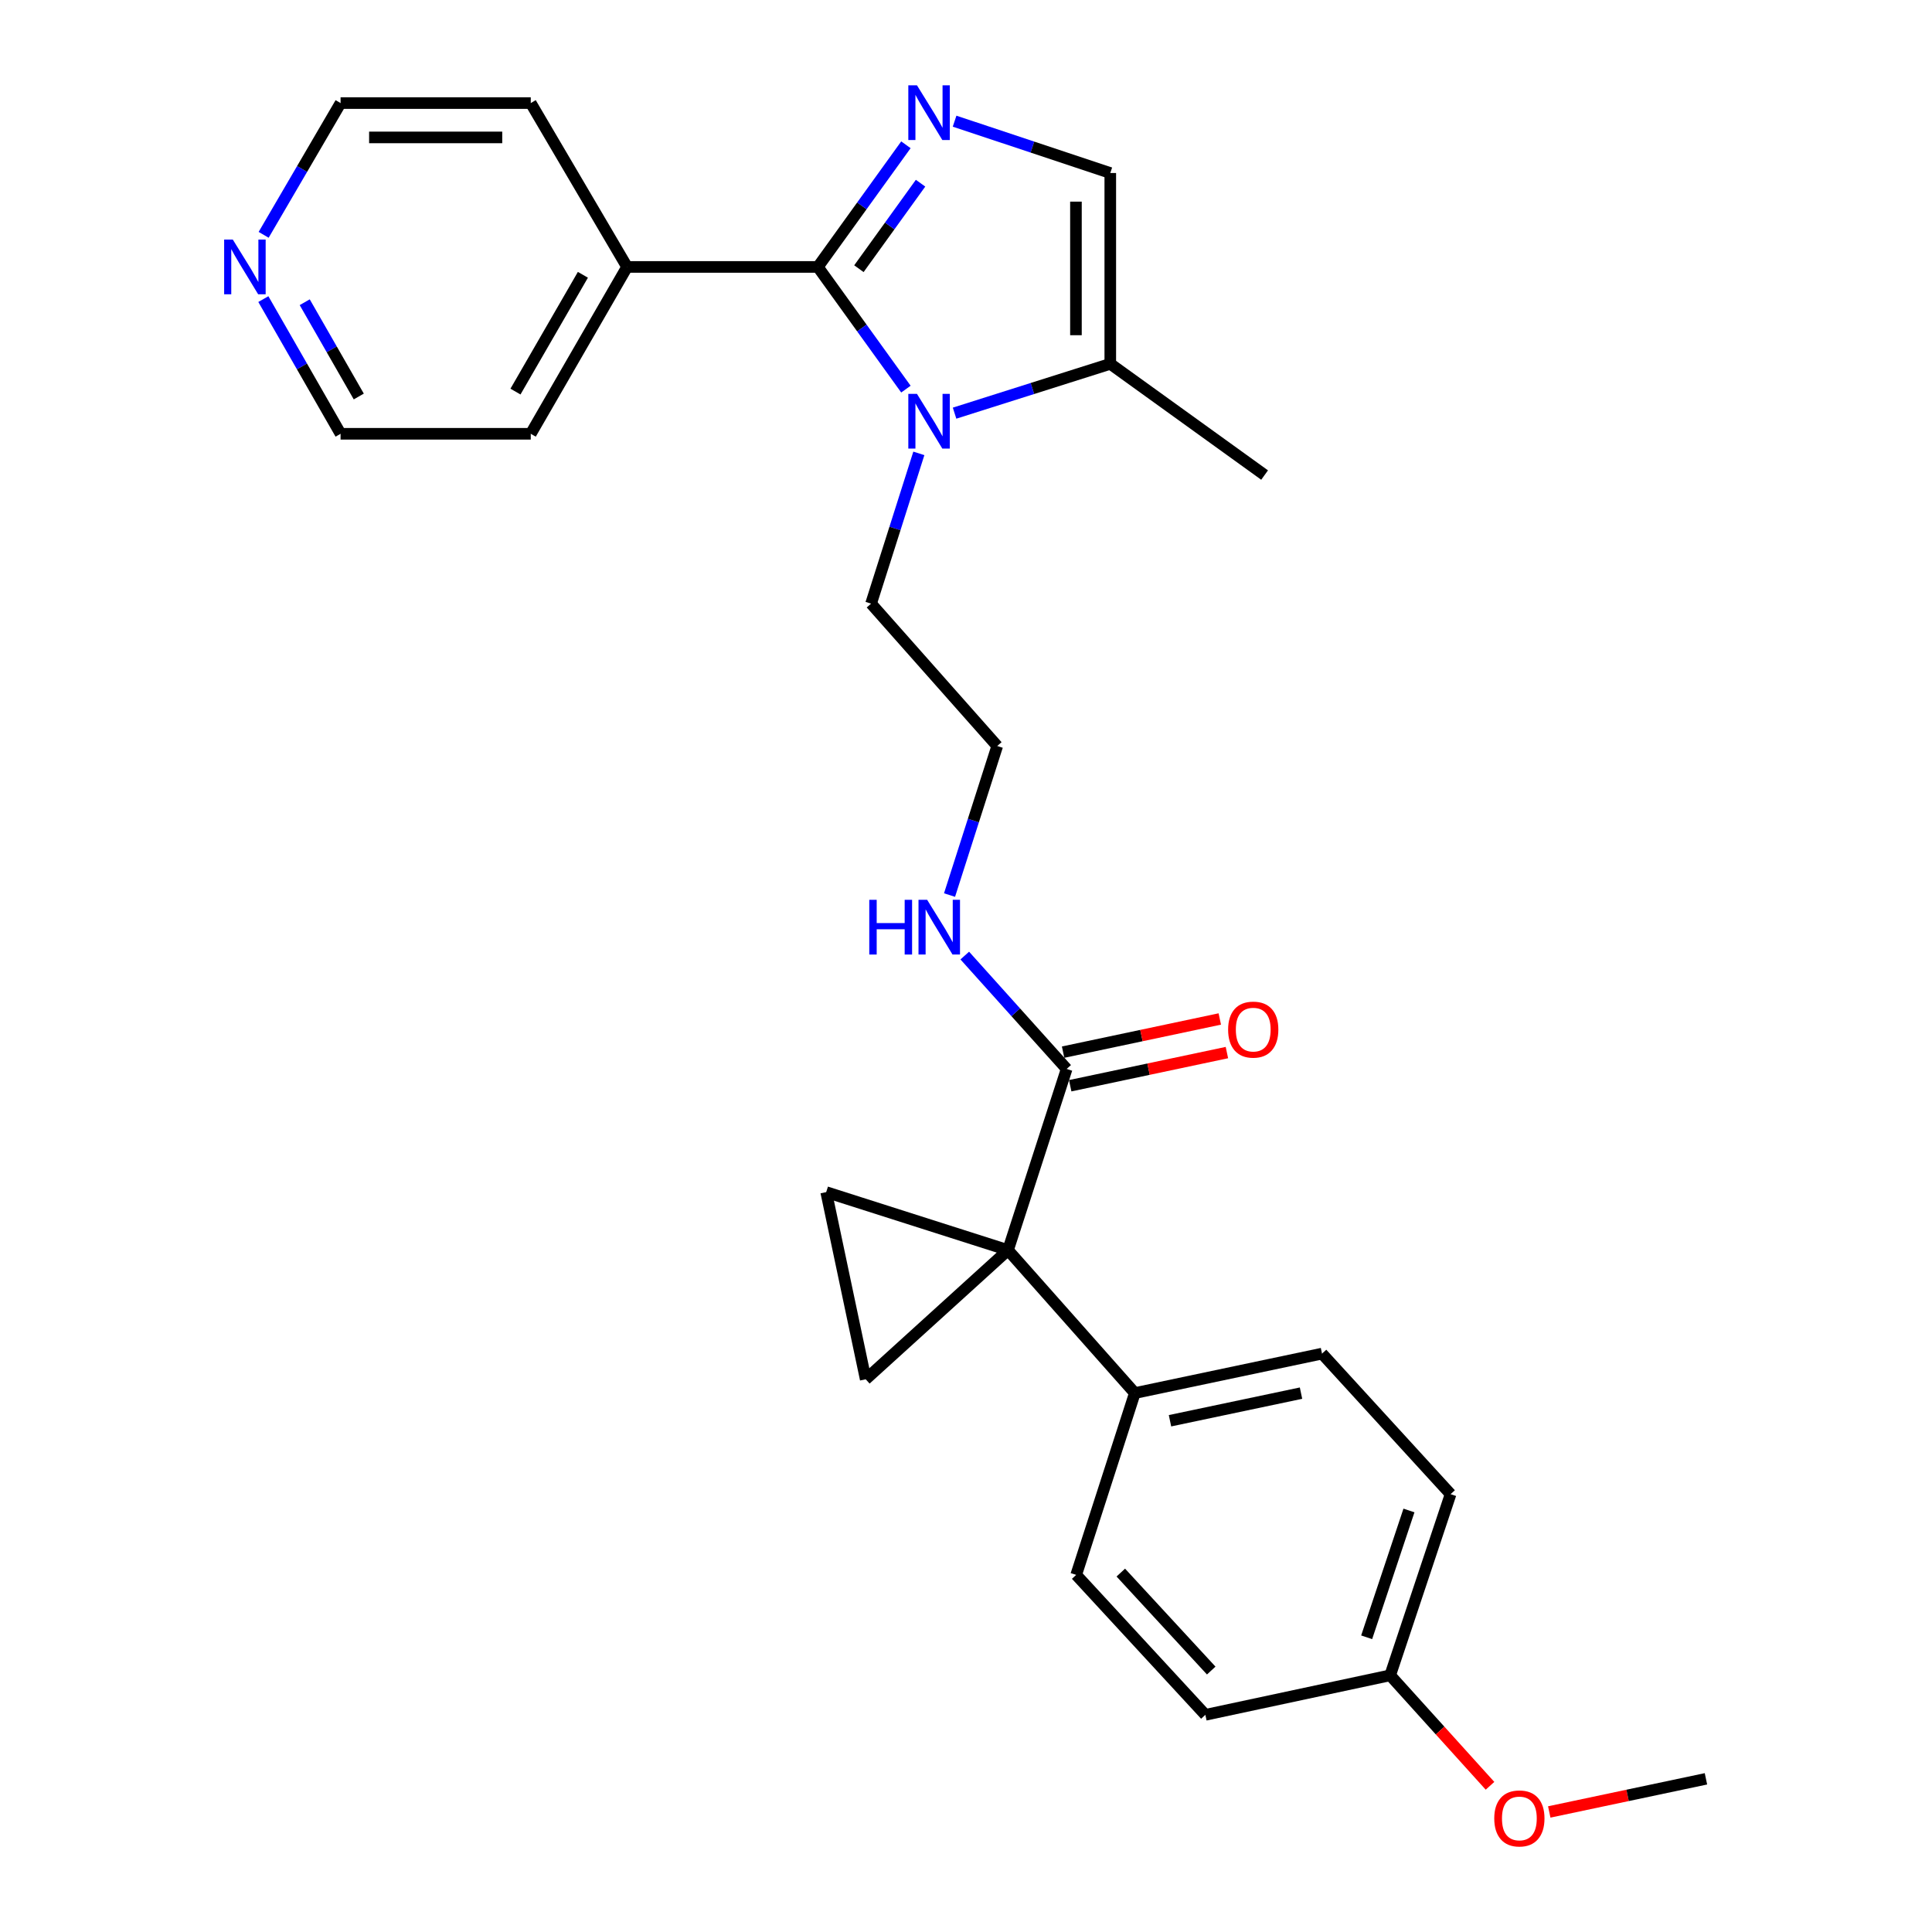 <?xml version='1.0' encoding='iso-8859-1'?>
<svg version='1.1' baseProfile='full'
              xmlns='http://www.w3.org/2000/svg'
                      xmlns:rdkit='http://www.rdkit.org/xml'
                      xmlns:xlink='http://www.w3.org/1999/xlink'
                  xml:space='preserve'
width='1000px' height='1000px' viewBox='0 0 1000 1000'>
<!-- END OF HEADER -->
<rect style='opacity:1.0;fill:#FFFFFF;stroke:none' width='1000' height='1000' x='0' y='0'> </rect>
<path class='bond-1' d='M 423.315,138.165 L 446.107,106.552' style='fill:none;fill-rule:evenodd;stroke:#000000;stroke-width:6px;stroke-linecap:butt;stroke-linejoin:miter;stroke-opacity:1' />
<path class='bond-1' d='M 446.107,106.552 L 468.9,74.94' style='fill:none;fill-rule:evenodd;stroke:#0000FF;stroke-width:6px;stroke-linecap:butt;stroke-linejoin:miter;stroke-opacity:1' />
<path class='bond-1' d='M 444.57,139.076 L 460.525,116.947' style='fill:none;fill-rule:evenodd;stroke:#000000;stroke-width:6px;stroke-linecap:butt;stroke-linejoin:miter;stroke-opacity:1' />
<path class='bond-1' d='M 460.525,116.947 L 476.48,94.819' style='fill:none;fill-rule:evenodd;stroke:#0000FF;stroke-width:6px;stroke-linecap:butt;stroke-linejoin:miter;stroke-opacity:1' />
<path class='bond-2' d='M 423.315,138.165 L 446.108,169.787' style='fill:none;fill-rule:evenodd;stroke:#000000;stroke-width:6px;stroke-linecap:butt;stroke-linejoin:miter;stroke-opacity:1' />
<path class='bond-2' d='M 446.108,169.787 L 468.902,201.409' style='fill:none;fill-rule:evenodd;stroke:#0000FF;stroke-width:6px;stroke-linecap:butt;stroke-linejoin:miter;stroke-opacity:1' />
<path class='bond-9' d='M 423.315,138.165 L 324.579,138.165' style='fill:none;fill-rule:evenodd;stroke:#000000;stroke-width:6px;stroke-linecap:butt;stroke-linejoin:miter;stroke-opacity:1' />
<path class='bond-0' d='M 521.744,647.061 L 552.099,553.282' style='fill:none;fill-rule:evenodd;stroke:#000000;stroke-width:6px;stroke-linecap:butt;stroke-linejoin:miter;stroke-opacity:1' />
<path class='bond-3' d='M 521.744,647.061 L 427.64,617.042' style='fill:none;fill-rule:evenodd;stroke:#000000;stroke-width:6px;stroke-linecap:butt;stroke-linejoin:miter;stroke-opacity:1' />
<path class='bond-4' d='M 521.744,647.061 L 448.09,713.922' style='fill:none;fill-rule:evenodd;stroke:#000000;stroke-width:6px;stroke-linecap:butt;stroke-linejoin:miter;stroke-opacity:1' />
<path class='bond-8' d='M 521.744,647.061 L 587.391,721.051' style='fill:none;fill-rule:evenodd;stroke:#000000;stroke-width:6px;stroke-linecap:butt;stroke-linejoin:miter;stroke-opacity:1' />
<path class='bond-5' d='M 494.095,62.718 L 534.388,76.135' style='fill:none;fill-rule:evenodd;stroke:#0000FF;stroke-width:6px;stroke-linecap:butt;stroke-linejoin:miter;stroke-opacity:1' />
<path class='bond-5' d='M 534.388,76.135 L 574.682,89.552' style='fill:none;fill-rule:evenodd;stroke:#000000;stroke-width:6px;stroke-linecap:butt;stroke-linejoin:miter;stroke-opacity:1' />
<path class='bond-6' d='M 494.083,213.849 L 534.383,201.083' style='fill:none;fill-rule:evenodd;stroke:#0000FF;stroke-width:6px;stroke-linecap:butt;stroke-linejoin:miter;stroke-opacity:1' />
<path class='bond-6' d='M 534.383,201.083 L 574.682,188.318' style='fill:none;fill-rule:evenodd;stroke:#000000;stroke-width:6px;stroke-linecap:butt;stroke-linejoin:miter;stroke-opacity:1' />
<path class='bond-15' d='M 475.594,234.667 L 463.229,273.554' style='fill:none;fill-rule:evenodd;stroke:#0000FF;stroke-width:6px;stroke-linecap:butt;stroke-linejoin:miter;stroke-opacity:1' />
<path class='bond-15' d='M 463.229,273.554 L 450.865,312.441' style='fill:none;fill-rule:evenodd;stroke:#000000;stroke-width:6px;stroke-linecap:butt;stroke-linejoin:miter;stroke-opacity:1' />
<path class='bond-29' d='M 427.64,617.042 L 448.09,713.922' style='fill:none;fill-rule:evenodd;stroke:#000000;stroke-width:6px;stroke-linecap:butt;stroke-linejoin:miter;stroke-opacity:1' />
<path class='bond-27' d='M 574.682,89.552 L 574.682,188.318' style='fill:none;fill-rule:evenodd;stroke:#000000;stroke-width:6px;stroke-linecap:butt;stroke-linejoin:miter;stroke-opacity:1' />
<path class='bond-27' d='M 556.908,104.367 L 556.908,173.503' style='fill:none;fill-rule:evenodd;stroke:#000000;stroke-width:6px;stroke-linecap:butt;stroke-linejoin:miter;stroke-opacity:1' />
<path class='bond-21' d='M 574.682,188.318 L 654.558,245.886' style='fill:none;fill-rule:evenodd;stroke:#000000;stroke-width:6px;stroke-linecap:butt;stroke-linejoin:miter;stroke-opacity:1' />
<path class='bond-7' d='M 552.099,553.282 L 525.731,523.941' style='fill:none;fill-rule:evenodd;stroke:#000000;stroke-width:6px;stroke-linecap:butt;stroke-linejoin:miter;stroke-opacity:1' />
<path class='bond-7' d='M 525.731,523.941 L 499.363,494.6' style='fill:none;fill-rule:evenodd;stroke:#0000FF;stroke-width:6px;stroke-linecap:butt;stroke-linejoin:miter;stroke-opacity:1' />
<path class='bond-10' d='M 553.939,561.977 L 594.492,553.393' style='fill:none;fill-rule:evenodd;stroke:#000000;stroke-width:6px;stroke-linecap:butt;stroke-linejoin:miter;stroke-opacity:1' />
<path class='bond-10' d='M 594.492,553.393 L 635.045,544.81' style='fill:none;fill-rule:evenodd;stroke:#FF0000;stroke-width:6px;stroke-linecap:butt;stroke-linejoin:miter;stroke-opacity:1' />
<path class='bond-10' d='M 550.259,544.588 L 590.811,536.004' style='fill:none;fill-rule:evenodd;stroke:#000000;stroke-width:6px;stroke-linecap:butt;stroke-linejoin:miter;stroke-opacity:1' />
<path class='bond-10' d='M 590.811,536.004 L 631.364,527.421' style='fill:none;fill-rule:evenodd;stroke:#FF0000;stroke-width:6px;stroke-linecap:butt;stroke-linejoin:miter;stroke-opacity:1' />
<path class='bond-13' d='M 587.391,721.051 L 684.27,700.631' style='fill:none;fill-rule:evenodd;stroke:#000000;stroke-width:6px;stroke-linecap:butt;stroke-linejoin:miter;stroke-opacity:1' />
<path class='bond-13' d='M 605.589,735.38 L 673.404,721.086' style='fill:none;fill-rule:evenodd;stroke:#000000;stroke-width:6px;stroke-linecap:butt;stroke-linejoin:miter;stroke-opacity:1' />
<path class='bond-14' d='M 587.391,721.051 L 557.036,815.156' style='fill:none;fill-rule:evenodd;stroke:#000000;stroke-width:6px;stroke-linecap:butt;stroke-linejoin:miter;stroke-opacity:1' />
<path class='bond-24' d='M 324.579,138.165 L 274.722,53.352' style='fill:none;fill-rule:evenodd;stroke:#000000;stroke-width:6px;stroke-linecap:butt;stroke-linejoin:miter;stroke-opacity:1' />
<path class='bond-25' d='M 324.579,138.165 L 274.722,224.528' style='fill:none;fill-rule:evenodd;stroke:#000000;stroke-width:6px;stroke-linecap:butt;stroke-linejoin:miter;stroke-opacity:1' />
<path class='bond-25' d='M 301.707,142.233 L 266.807,202.687' style='fill:none;fill-rule:evenodd;stroke:#000000;stroke-width:6px;stroke-linecap:butt;stroke-linejoin:miter;stroke-opacity:1' />
<path class='bond-11' d='M 136.308,154.814 L 156.295,189.671' style='fill:none;fill-rule:evenodd;stroke:#0000FF;stroke-width:6px;stroke-linecap:butt;stroke-linejoin:miter;stroke-opacity:1' />
<path class='bond-11' d='M 156.295,189.671 L 176.282,224.528' style='fill:none;fill-rule:evenodd;stroke:#000000;stroke-width:6px;stroke-linecap:butt;stroke-linejoin:miter;stroke-opacity:1' />
<path class='bond-11' d='M 157.723,156.429 L 171.714,180.829' style='fill:none;fill-rule:evenodd;stroke:#0000FF;stroke-width:6px;stroke-linecap:butt;stroke-linejoin:miter;stroke-opacity:1' />
<path class='bond-11' d='M 171.714,180.829 L 185.705,205.229' style='fill:none;fill-rule:evenodd;stroke:#000000;stroke-width:6px;stroke-linecap:butt;stroke-linejoin:miter;stroke-opacity:1' />
<path class='bond-28' d='M 136.463,121.549 L 156.372,87.451' style='fill:none;fill-rule:evenodd;stroke:#0000FF;stroke-width:6px;stroke-linecap:butt;stroke-linejoin:miter;stroke-opacity:1' />
<path class='bond-28' d='M 156.372,87.451 L 176.282,53.352' style='fill:none;fill-rule:evenodd;stroke:#000000;stroke-width:6px;stroke-linecap:butt;stroke-linejoin:miter;stroke-opacity:1' />
<path class='bond-12' d='M 491.476,463.283 L 503.82,424.709' style='fill:none;fill-rule:evenodd;stroke:#0000FF;stroke-width:6px;stroke-linecap:butt;stroke-linejoin:miter;stroke-opacity:1' />
<path class='bond-12' d='M 503.82,424.709 L 516.165,386.135' style='fill:none;fill-rule:evenodd;stroke:#000000;stroke-width:6px;stroke-linecap:butt;stroke-linejoin:miter;stroke-opacity:1' />
<path class='bond-18' d='M 684.27,700.631 L 750.825,773.377' style='fill:none;fill-rule:evenodd;stroke:#000000;stroke-width:6px;stroke-linecap:butt;stroke-linejoin:miter;stroke-opacity:1' />
<path class='bond-17' d='M 557.036,815.156 L 623.897,887.596' style='fill:none;fill-rule:evenodd;stroke:#000000;stroke-width:6px;stroke-linecap:butt;stroke-linejoin:miter;stroke-opacity:1' />
<path class='bond-17' d='M 580.126,813.967 L 626.929,864.675' style='fill:none;fill-rule:evenodd;stroke:#000000;stroke-width:6px;stroke-linecap:butt;stroke-linejoin:miter;stroke-opacity:1' />
<path class='bond-19' d='M 450.865,312.441 L 516.165,386.135' style='fill:none;fill-rule:evenodd;stroke:#000000;stroke-width:6px;stroke-linecap:butt;stroke-linejoin:miter;stroke-opacity:1' />
<path class='bond-16' d='M 719.552,867.146 L 623.897,887.596' style='fill:none;fill-rule:evenodd;stroke:#000000;stroke-width:6px;stroke-linecap:butt;stroke-linejoin:miter;stroke-opacity:1' />
<path class='bond-20' d='M 719.552,867.146 L 745.39,895.734' style='fill:none;fill-rule:evenodd;stroke:#000000;stroke-width:6px;stroke-linecap:butt;stroke-linejoin:miter;stroke-opacity:1' />
<path class='bond-20' d='M 745.39,895.734 L 771.227,924.323' style='fill:none;fill-rule:evenodd;stroke:#FF0000;stroke-width:6px;stroke-linecap:butt;stroke-linejoin:miter;stroke-opacity:1' />
<path class='bond-30' d='M 719.552,867.146 L 750.825,773.377' style='fill:none;fill-rule:evenodd;stroke:#000000;stroke-width:6px;stroke-linecap:butt;stroke-linejoin:miter;stroke-opacity:1' />
<path class='bond-30' d='M 707.382,847.457 L 729.273,781.819' style='fill:none;fill-rule:evenodd;stroke:#000000;stroke-width:6px;stroke-linecap:butt;stroke-linejoin:miter;stroke-opacity:1' />
<path class='bond-26' d='M 801.89,937.865 L 842.443,929.29' style='fill:none;fill-rule:evenodd;stroke:#FF0000;stroke-width:6px;stroke-linecap:butt;stroke-linejoin:miter;stroke-opacity:1' />
<path class='bond-26' d='M 842.443,929.29 L 882.996,920.715' style='fill:none;fill-rule:evenodd;stroke:#000000;stroke-width:6px;stroke-linecap:butt;stroke-linejoin:miter;stroke-opacity:1' />
<path class='bond-22' d='M 176.282,53.352 L 274.722,53.352' style='fill:none;fill-rule:evenodd;stroke:#000000;stroke-width:6px;stroke-linecap:butt;stroke-linejoin:miter;stroke-opacity:1' />
<path class='bond-22' d='M 191.048,71.126 L 259.956,71.126' style='fill:none;fill-rule:evenodd;stroke:#000000;stroke-width:6px;stroke-linecap:butt;stroke-linejoin:miter;stroke-opacity:1' />
<path class='bond-23' d='M 176.282,224.528 L 274.722,224.528' style='fill:none;fill-rule:evenodd;stroke:#000000;stroke-width:6px;stroke-linecap:butt;stroke-linejoin:miter;stroke-opacity:1' />
<path  class='atom-2' d='M 474.623 44.159
L 483.903 59.159
Q 484.823 60.639, 486.303 63.319
Q 487.783 65.999, 487.863 66.159
L 487.863 44.159
L 491.623 44.159
L 491.623 72.479
L 487.743 72.479
L 477.783 56.079
Q 476.623 54.159, 475.383 51.959
Q 474.183 49.759, 473.823 49.079
L 473.823 72.479
L 470.143 72.479
L 470.143 44.159
L 474.623 44.159
' fill='#0000FF'/>
<path  class='atom-3' d='M 474.623 203.87
L 483.903 218.87
Q 484.823 220.35, 486.303 223.03
Q 487.783 225.71, 487.863 225.87
L 487.863 203.87
L 491.623 203.87
L 491.623 232.19
L 487.743 232.19
L 477.783 215.79
Q 476.623 213.87, 475.383 211.67
Q 474.183 209.47, 473.823 208.79
L 473.823 232.19
L 470.143 232.19
L 470.143 203.87
L 474.623 203.87
' fill='#0000FF'/>
<path  class='atom-11' d='M 635.672 532.922
Q 635.672 526.122, 639.032 522.322
Q 642.392 518.522, 648.672 518.522
Q 654.952 518.522, 658.312 522.322
Q 661.672 526.122, 661.672 532.922
Q 661.672 539.802, 658.272 543.722
Q 654.872 547.602, 648.672 547.602
Q 642.432 547.602, 639.032 543.722
Q 635.672 539.842, 635.672 532.922
M 648.672 544.402
Q 652.992 544.402, 655.312 541.522
Q 657.672 538.602, 657.672 532.922
Q 657.672 527.362, 655.312 524.562
Q 652.992 521.722, 648.672 521.722
Q 644.352 521.722, 641.992 524.522
Q 639.672 527.322, 639.672 532.922
Q 639.672 538.642, 641.992 541.522
Q 644.352 544.402, 648.672 544.402
' fill='#FF0000'/>
<path  class='atom-12' d='M 120.501 124.005
L 129.781 139.005
Q 130.701 140.485, 132.181 143.165
Q 133.661 145.845, 133.741 146.005
L 133.741 124.005
L 137.501 124.005
L 137.501 152.325
L 133.621 152.325
L 123.661 135.925
Q 122.501 134.005, 121.261 131.805
Q 120.061 129.605, 119.701 128.925
L 119.701 152.325
L 116.021 152.325
L 116.021 124.005
L 120.501 124.005
' fill='#0000FF'/>
<path  class='atom-13' d='M 449.936 465.744
L 453.776 465.744
L 453.776 477.784
L 468.256 477.784
L 468.256 465.744
L 472.096 465.744
L 472.096 494.064
L 468.256 494.064
L 468.256 480.984
L 453.776 480.984
L 453.776 494.064
L 449.936 494.064
L 449.936 465.744
' fill='#0000FF'/>
<path  class='atom-13' d='M 479.896 465.744
L 489.176 480.744
Q 490.096 482.224, 491.576 484.904
Q 493.056 487.584, 493.136 487.744
L 493.136 465.744
L 496.896 465.744
L 496.896 494.064
L 493.016 494.064
L 483.056 477.664
Q 481.896 475.744, 480.656 473.544
Q 479.456 471.344, 479.096 470.664
L 479.096 494.064
L 475.416 494.064
L 475.416 465.744
L 479.896 465.744
' fill='#0000FF'/>
<path  class='atom-21' d='M 773.423 941.216
Q 773.423 934.416, 776.783 930.616
Q 780.143 926.816, 786.423 926.816
Q 792.703 926.816, 796.063 930.616
Q 799.423 934.416, 799.423 941.216
Q 799.423 948.096, 796.023 952.016
Q 792.623 955.896, 786.423 955.896
Q 780.183 955.896, 776.783 952.016
Q 773.423 948.136, 773.423 941.216
M 786.423 952.696
Q 790.743 952.696, 793.063 949.816
Q 795.423 946.896, 795.423 941.216
Q 795.423 935.656, 793.063 932.856
Q 790.743 930.016, 786.423 930.016
Q 782.103 930.016, 779.743 932.816
Q 777.423 935.616, 777.423 941.216
Q 777.423 946.936, 779.743 949.816
Q 782.103 952.696, 786.423 952.696
' fill='#FF0000'/>
</svg>
